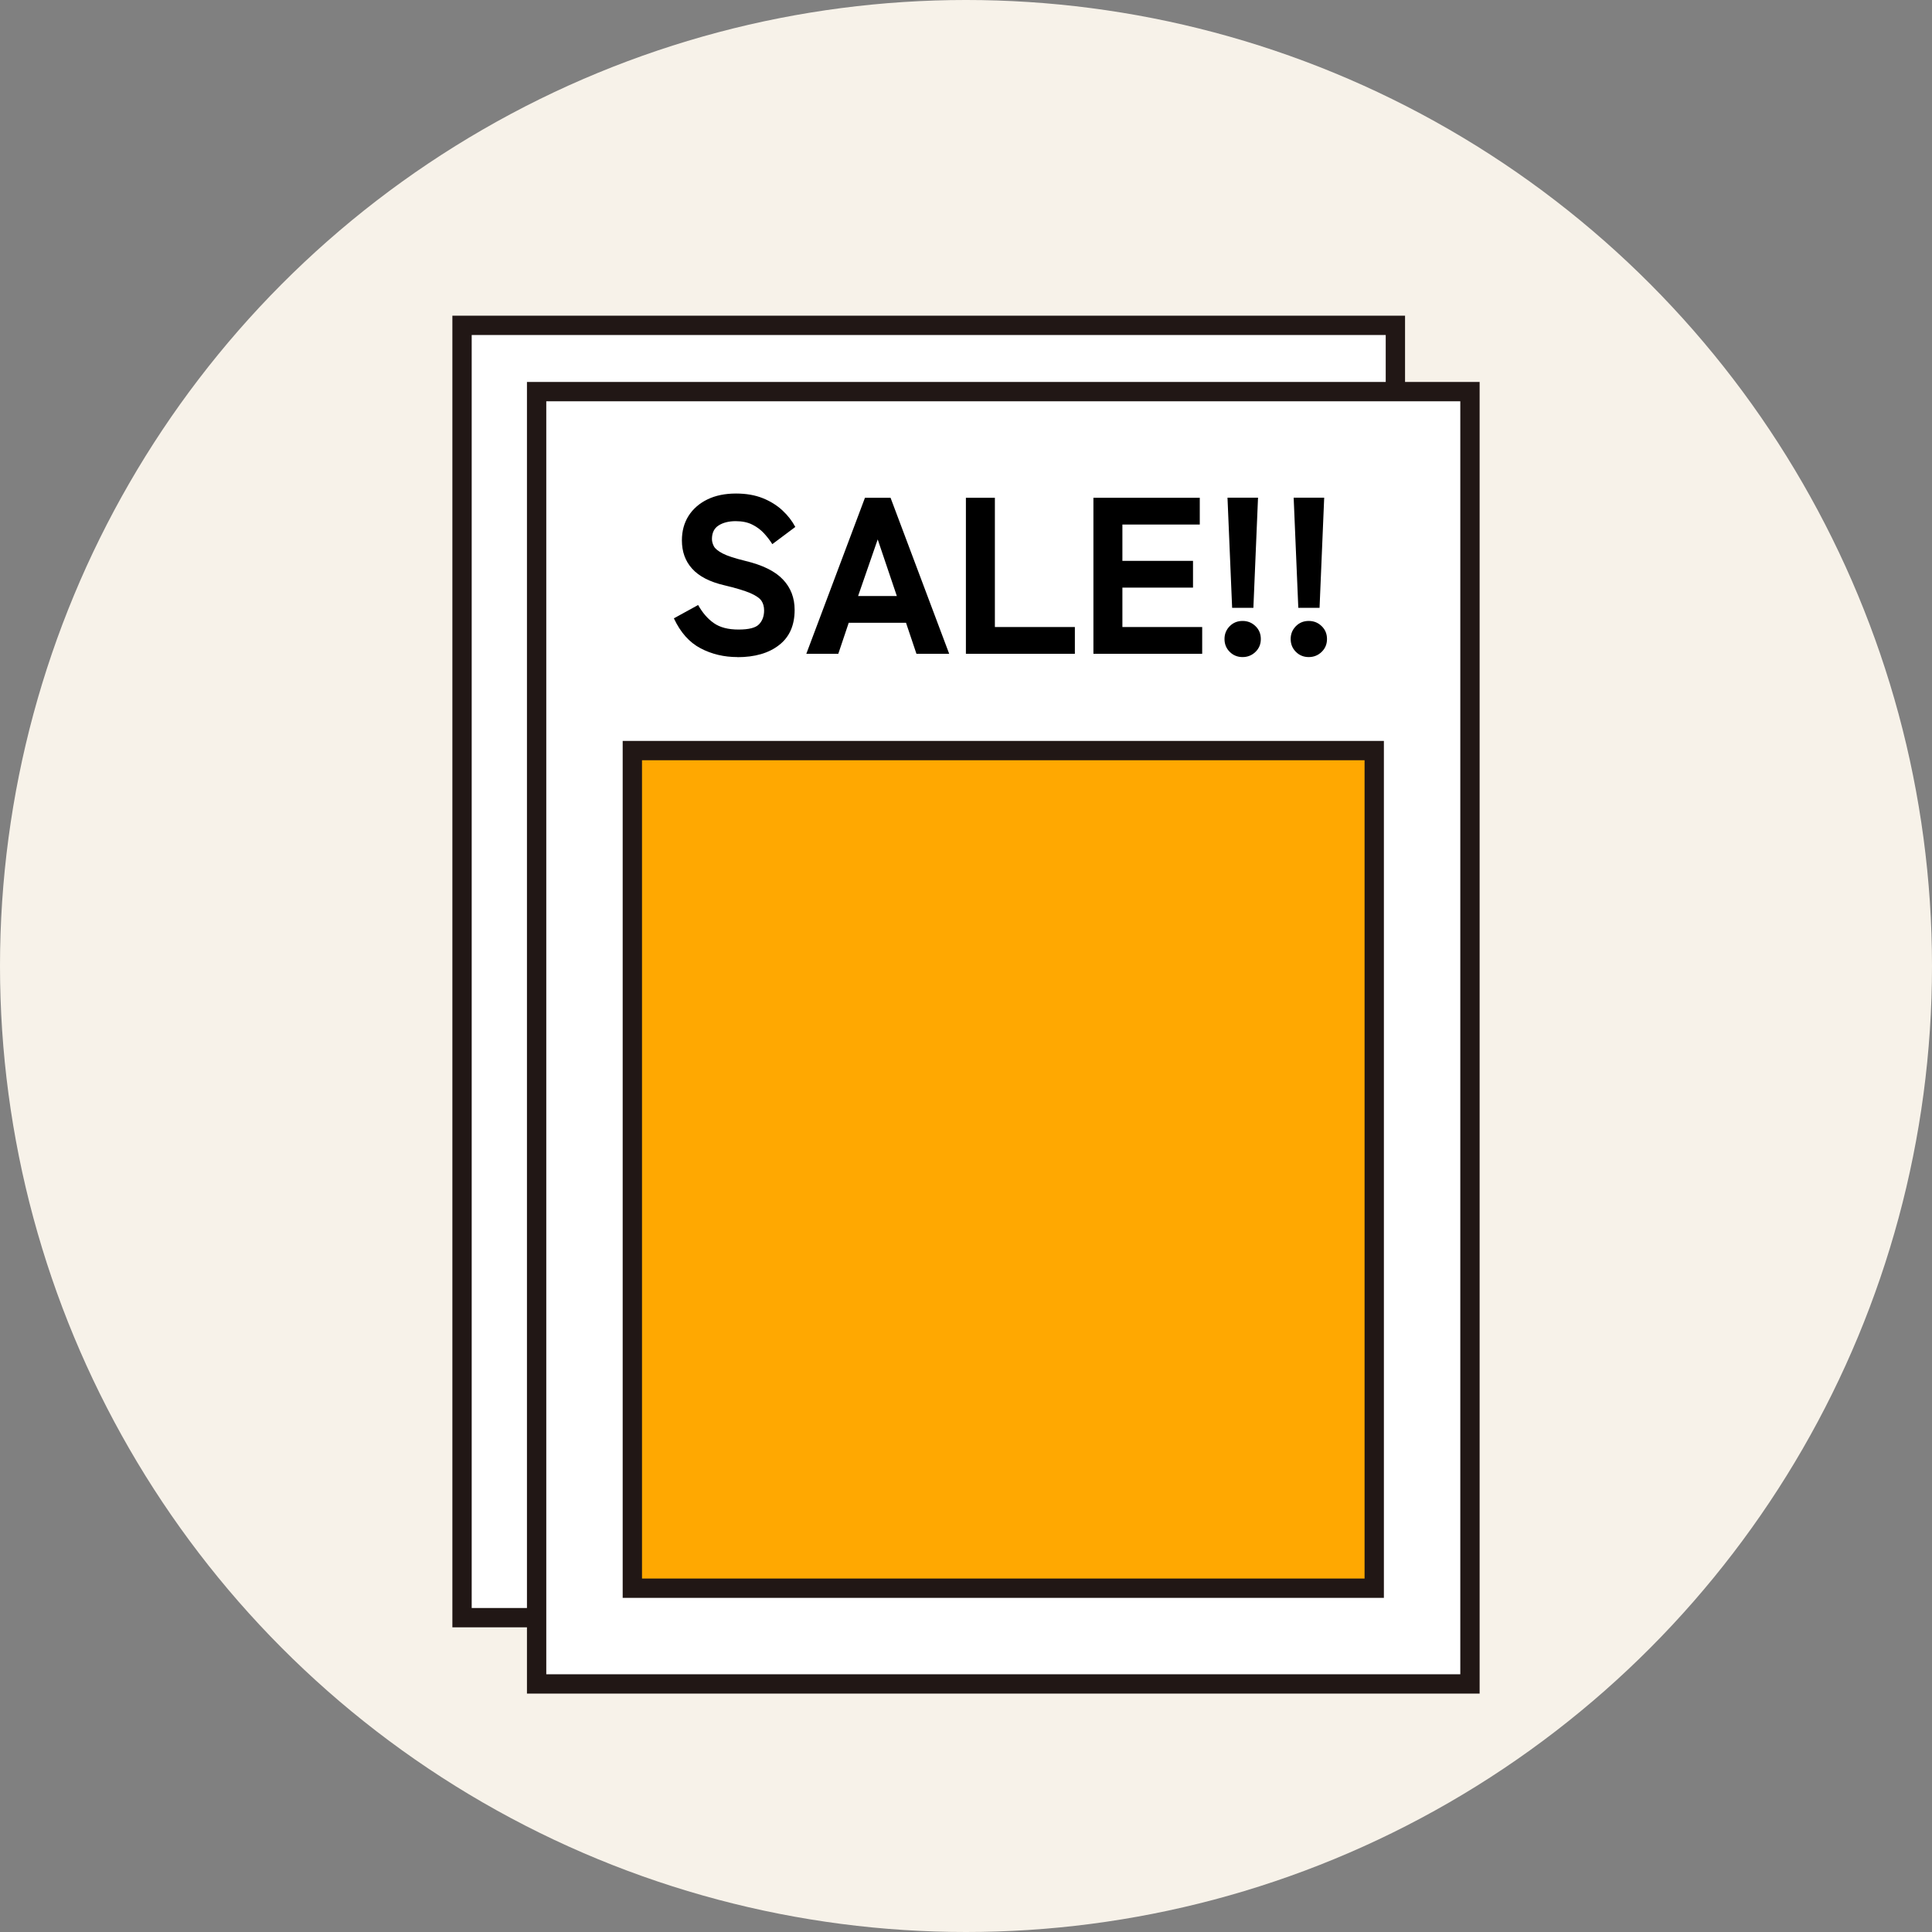 <?xml version="1.0" encoding="UTF-8"?><svg id="_レイヤー_2" xmlns="http://www.w3.org/2000/svg" viewBox="0 0 200 200"><rect x="0" y="0" width="200" height="200" fill="#808080" stroke="none"/><defs><style>.cls-1{fill:#fff;}.cls-2{fill:#f7f2e9;}.cls-3{fill:#211715;}.cls-4{fill:#ffa801;}</style></defs><g id="_レイヤー_1-2"><circle class="cls-2" cx="100" cy="100" r="100"/><g><g><g><rect class="cls-1" x="47.83" y="33.68" width="96.62" height="133.78"/><path class="cls-3" d="M145.45,168.46H46.83V32.68h98.62V168.46Zm-96.62-2h94.62V34.68H48.83V166.46Z"/></g><g><path d="M68.63,61.16c-1.38,0-2.66-.3-3.82-.91-1.16-.61-2.08-1.64-2.76-3.1l2.51-1.38c.45,.8,.98,1.42,1.62,1.87s1.48,.67,2.56,.67,1.77-.18,2.12-.54c.35-.36,.53-.84,.53-1.44,0-.38-.09-.72-.27-.99s-.56-.54-1.15-.8c-.59-.25-1.5-.53-2.73-.82-1.49-.35-2.59-.92-3.3-1.71-.71-.78-1.06-1.76-1.06-2.93,0-.97,.23-1.81,.69-2.54,.46-.72,1.11-1.29,1.95-1.7,.84-.41,1.83-.61,2.96-.61,1.05,0,1.97,.16,2.77,.48,.8,.32,1.48,.75,2.04,1.27s1,1.09,1.33,1.71l-2.38,1.78c-.23-.37-.51-.73-.84-1.1-.33-.36-.73-.67-1.21-.91-.48-.25-1.06-.37-1.75-.37s-1.31,.15-1.77,.45-.68,.77-.68,1.4c0,.25,.07,.5,.2,.75,.13,.25,.44,.5,.92,.75,.48,.25,1.26,.5,2.32,.76,1.8,.43,3.1,1.07,3.91,1.93,.81,.85,1.21,1.9,1.21,3.15,0,1.58-.53,2.8-1.6,3.63-1.07,.84-2.51,1.26-4.33,1.26Z"/><path d="M75.76,60.82l6.07-16.15h2.65l6.07,16.15h-3.39l-1.08-3.21h-5.93l-1.08,3.21h-3.3Zm5.35-5.98h4.02l-1.98-5.86-2.03,5.86Z"/><path d="M92.28,60.82v-16.15h3v13.38h8.28v2.77h-11.28Z"/><path d="M105.47,60.82v-16.15h11.01v2.77h-8.01v3.76h7.31v2.77h-7.31v4.08h8.26v2.77h-11.26Z"/><path d="M120.91,61.16c-.52,0-.97-.18-1.33-.54s-.54-.8-.54-1.33,.18-.96,.54-1.33c.36-.36,.8-.54,1.33-.54s.97,.18,1.34,.54c.37,.36,.55,.8,.55,1.33s-.18,.97-.55,1.33-.82,.54-1.34,.54Zm-1.08-5.1l-.48-11.4h3.16l-.48,11.4h-2.19Z"/><path d="M127.76,61.16c-.52,0-.97-.18-1.33-.54s-.54-.8-.54-1.33,.18-.96,.54-1.33c.36-.36,.8-.54,1.33-.54s.97,.18,1.34,.54c.37,.36,.55,.8,.55,1.33s-.18,.97-.55,1.33-.82,.54-1.34,.54Zm-1.08-5.1l-.48-11.4h3.16l-.48,11.4h-2.19Z"/></g><g><rect class="cls-4" x="57.74" y="70.84" width="76.8" height="86.71"/><path class="cls-3" d="M135.54,158.55H56.74V69.84h78.8v88.71Zm-76.8-2h74.8V71.84H58.74v84.71Z"/></g></g><g><g><rect class="cls-1" x="55.55" y="40.54" width="96.62" height="133.78"/><path class="cls-3" d="M153.17,175.32H54.55V39.54h98.62V175.32Zm-96.62-2h94.62V41.54H56.55V173.32Z"/></g><g><path d="M76.34,68.02c-1.38,0-2.66-.3-3.82-.91-1.16-.61-2.08-1.64-2.76-3.1l2.51-1.38c.45,.8,.98,1.42,1.62,1.87s1.48,.67,2.56,.67,1.77-.18,2.12-.54c.35-.36,.53-.84,.53-1.44,0-.38-.09-.72-.27-.99s-.56-.54-1.15-.8c-.59-.25-1.5-.53-2.73-.82-1.49-.35-2.59-.92-3.3-1.71-.71-.78-1.06-1.76-1.06-2.93,0-.97,.23-1.81,.69-2.54,.46-.72,1.11-1.29,1.95-1.7,.84-.41,1.83-.61,2.96-.61,1.05,0,1.97,.16,2.77,.48,.8,.32,1.48,.75,2.04,1.27s1,1.09,1.33,1.71l-2.38,1.78c-.23-.37-.51-.73-.84-1.1-.33-.36-.73-.67-1.21-.91-.48-.25-1.06-.37-1.75-.37s-1.31,.15-1.77,.45-.68,.77-.68,1.4c0,.25,.07,.5,.2,.75,.13,.25,.44,.5,.92,.75,.48,.25,1.26,.5,2.32,.76,1.8,.43,3.1,1.07,3.91,1.93,.81,.85,1.21,1.9,1.21,3.15,0,1.58-.53,2.8-1.6,3.63-1.07,.84-2.51,1.26-4.33,1.26Z"/><path d="M83.47,67.68l6.07-16.15h2.65l6.07,16.15h-3.39l-1.08-3.21h-5.93l-1.08,3.21h-3.3Zm5.35-5.98h4.02l-1.98-5.86-2.03,5.86Z"/><path d="M99.99,67.68v-16.15h3v13.38h8.28v2.77h-11.28Z"/><path d="M113.19,67.68v-16.15h11.01v2.77h-8.01v3.76h7.31v2.77h-7.31v4.08h8.26v2.77h-11.26Z"/><path d="M128.63,68.02c-.52,0-.97-.18-1.33-.54s-.54-.8-.54-1.33,.18-.96,.54-1.33c.36-.36,.8-.54,1.33-.54s.97,.18,1.34,.54c.37,.36,.55,.8,.55,1.33s-.18,.97-.55,1.33-.82,.54-1.34,.54Zm-1.08-5.1l-.48-11.4h3.16l-.48,11.4h-2.19Z"/><path d="M135.48,68.02c-.52,0-.97-.18-1.33-.54s-.54-.8-.54-1.33,.18-.96,.54-1.33c.36-.36,.8-.54,1.33-.54s.97,.18,1.34,.54c.37,.36,.55,.8,.55,1.33s-.18,.97-.55,1.33-.82,.54-1.34,.54Zm-1.08-5.1l-.48-11.4h3.16l-.48,11.4h-2.19Z"/></g><g><rect class="cls-4" x="65.46" y="77.7" width="76.8" height="86.71"/><path class="cls-3" d="M143.26,165.41H64.46V76.7h78.8v88.71Zm-76.8-2h74.8V78.7H66.46v84.71Z"/></g></g></g></g></svg>